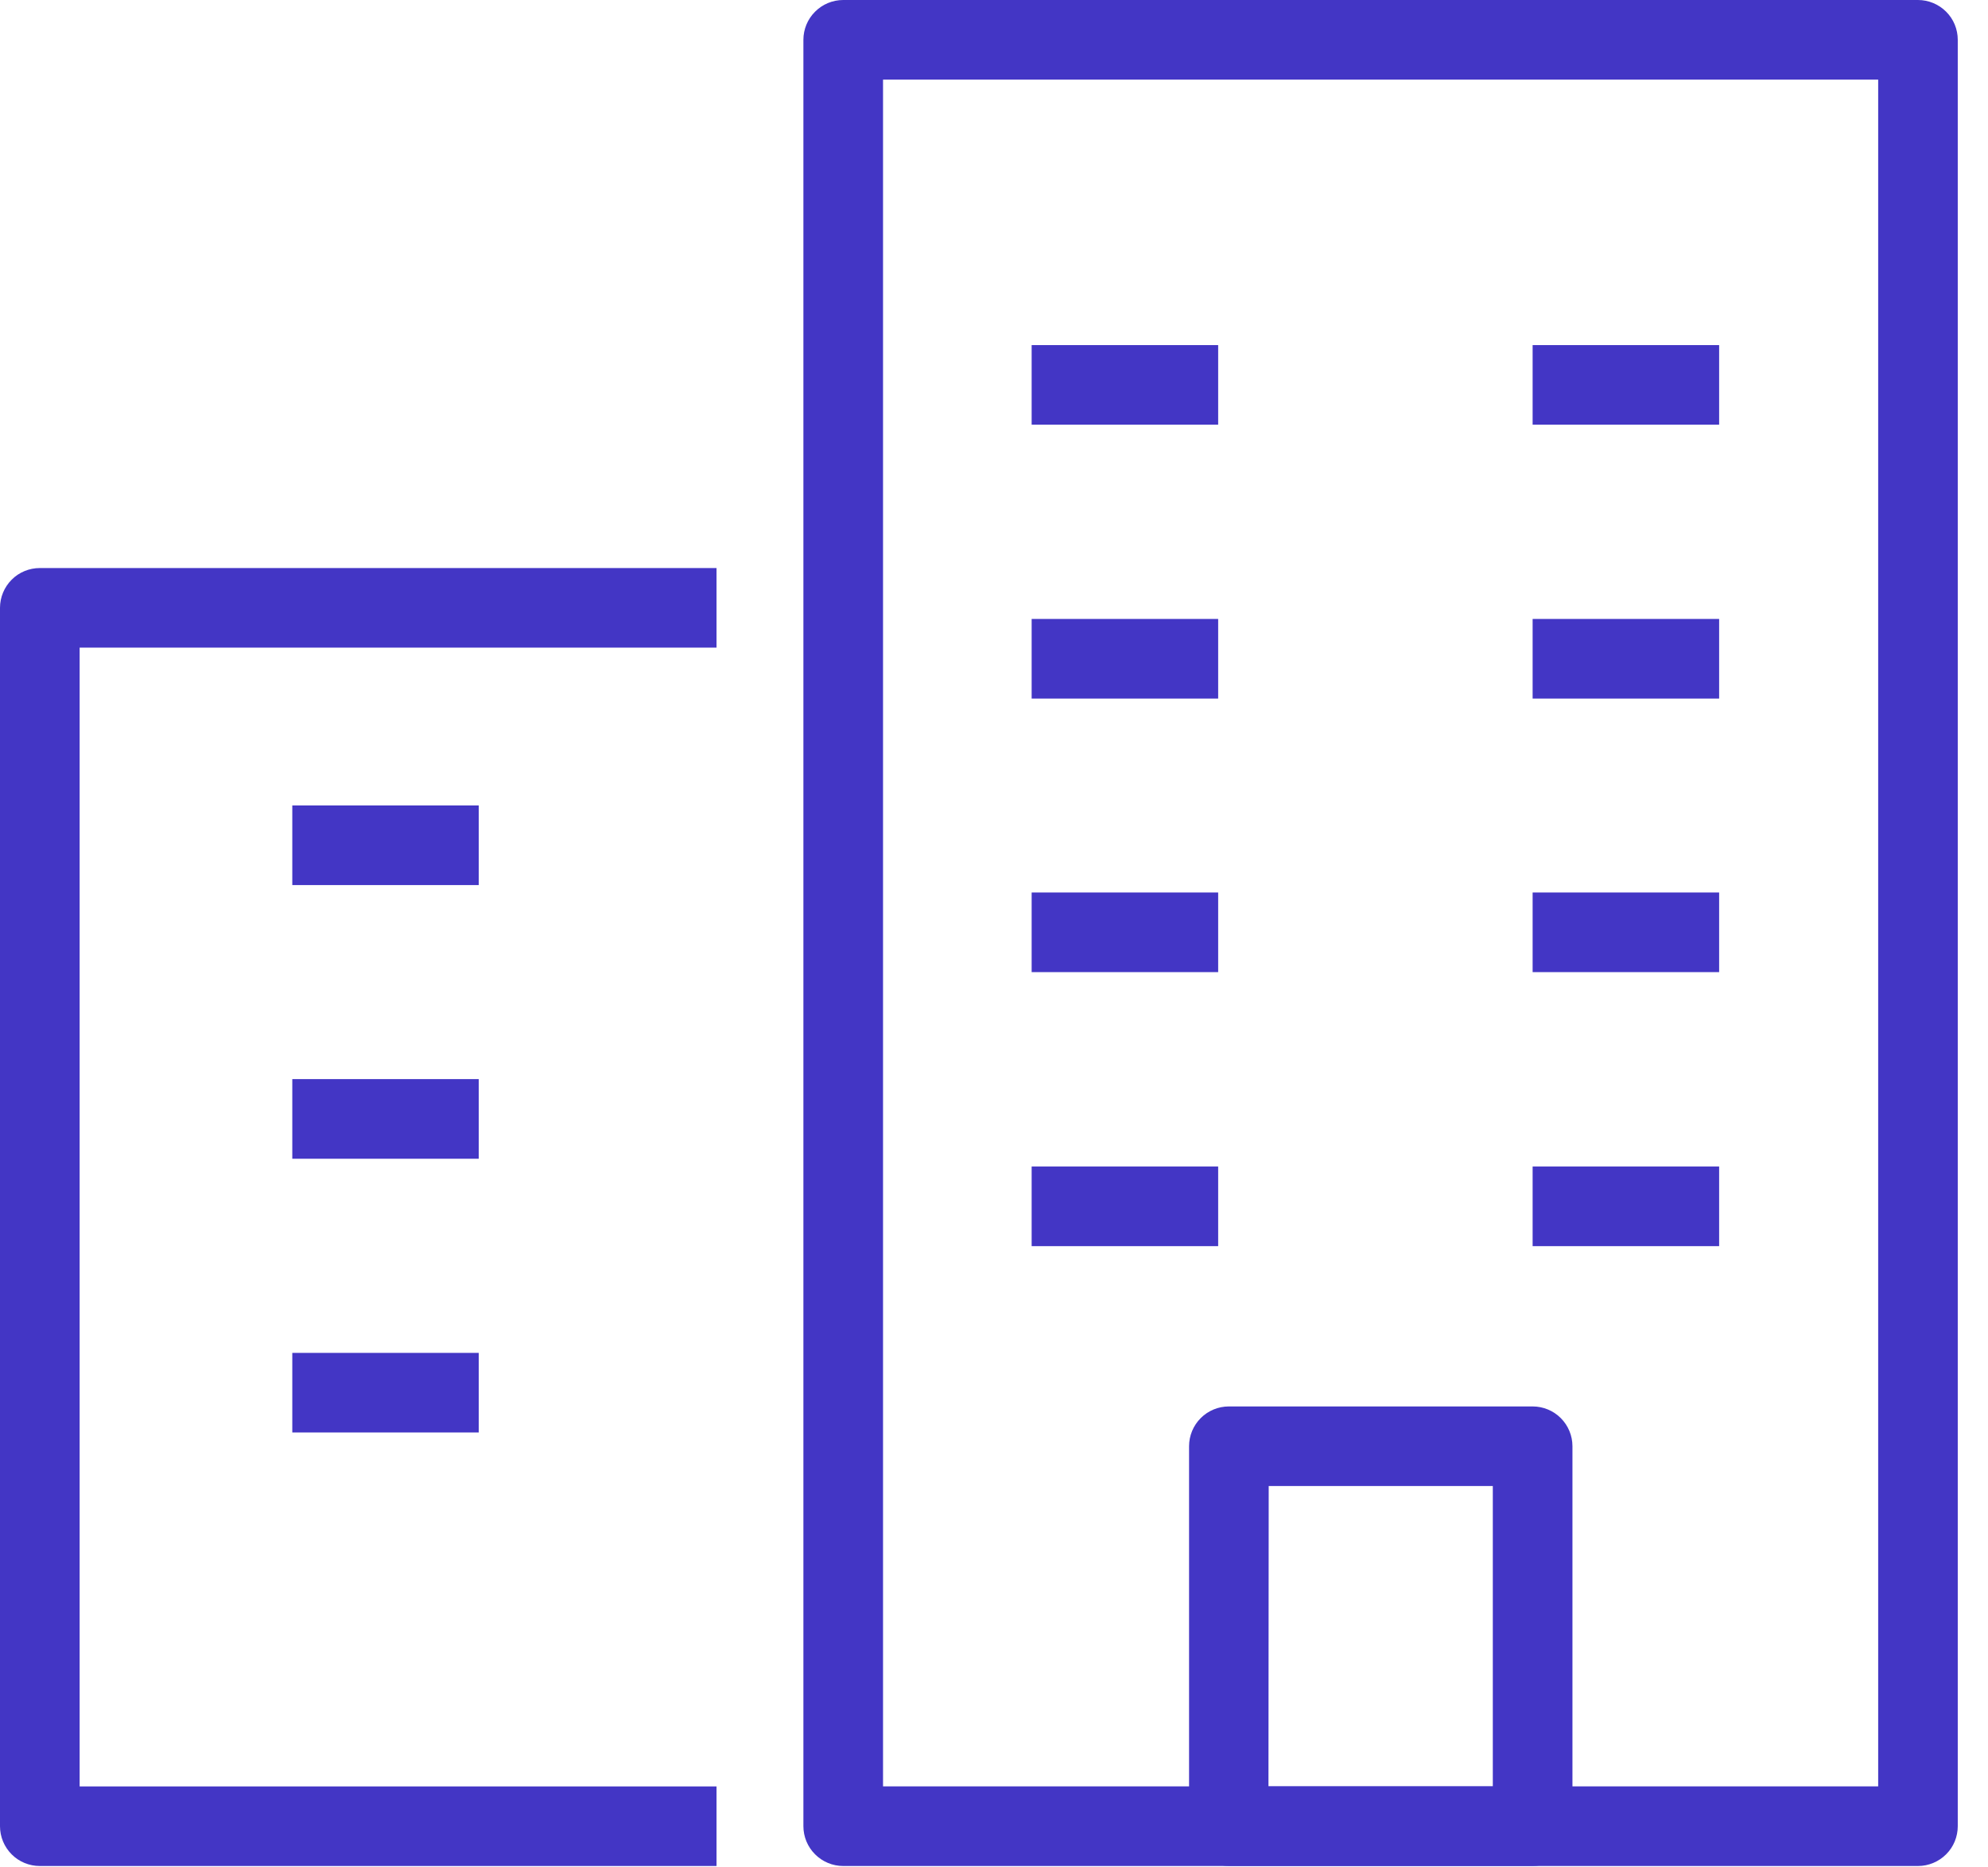 <svg width="33" height="31" viewBox="0 0 33 31" fill="none" xmlns="http://www.w3.org/2000/svg">
<path d="M20.221 5.729H17.125V7.05H20.221V5.729Z" fill="#4336C5"/>
<path d="M20.221 10.275H17.125V11.597H20.221V10.275Z" fill="#4336C5"/>
<path d="M20.221 14.816H17.125V16.138H20.221V14.816Z" fill="#4336C5"/>
<path d="M28.537 5.729H25.441V7.05H28.537V5.729Z" fill="#4336C5"/>
<path d="M28.537 10.275H25.441V11.597H28.537V10.275Z" fill="#4336C5"/>
<path d="M28.537 14.816H25.441V16.138H28.537V14.816Z" fill="#4336C5"/>
<path d="M20.221 19.365H17.125V20.687H20.221V19.365Z" fill="#4336C5"/>
<path d="M7.947 13.371H4.852V14.693H7.947V13.371Z" fill="#4336C5"/>
<path d="M7.947 17.914H4.852V19.236H7.947V17.914Z" fill="#4336C5"/>
<path d="M7.947 22.459H4.852V23.78H7.947V22.459Z" fill="#4336C5"/>
<path d="M28.537 19.365H25.441V20.687H28.537V19.365Z" fill="#4336C5"/>
<path d="M31.837 30.977H13.997C13.822 30.977 13.653 30.907 13.53 30.783C13.406 30.66 13.336 30.491 13.336 30.316V0.661C13.336 0.486 13.406 0.317 13.53 0.194C13.653 0.07 13.822 0 13.997 0H31.837C32.013 0 32.181 0.07 32.305 0.194C32.429 0.317 32.498 0.486 32.498 0.661V30.316C32.498 30.491 32.429 30.66 32.305 30.783C32.181 30.907 32.013 30.977 31.837 30.977ZM14.658 29.655H31.177V1.322H14.658V29.655Z" fill="#4336C5"/>
<path d="M11.894 30.977H0.661C0.486 30.977 0.317 30.908 0.194 30.784C0.07 30.66 0 30.492 0 30.317V10.091C0 9.915 0.07 9.747 0.194 9.623C0.317 9.499 0.486 9.43 0.661 9.43H11.894V10.751H1.322V29.656H11.894V30.977Z" fill="#4336C5"/>
<path d="M25.441 30.976H20.399C20.224 30.976 20.056 30.907 19.932 30.783C19.808 30.659 19.738 30.491 19.738 30.316V24.008C19.738 23.833 19.808 23.665 19.932 23.541C20.056 23.417 20.224 23.348 20.399 23.348H25.441C25.616 23.348 25.784 23.417 25.908 23.541C26.032 23.665 26.102 23.833 26.102 24.008V30.316C26.102 30.491 26.032 30.659 25.908 30.783C25.784 30.907 25.616 30.976 25.441 30.976ZM21.056 29.655H24.78V24.669H21.06L21.056 29.655Z" fill="#4336C5"/>
</svg>
